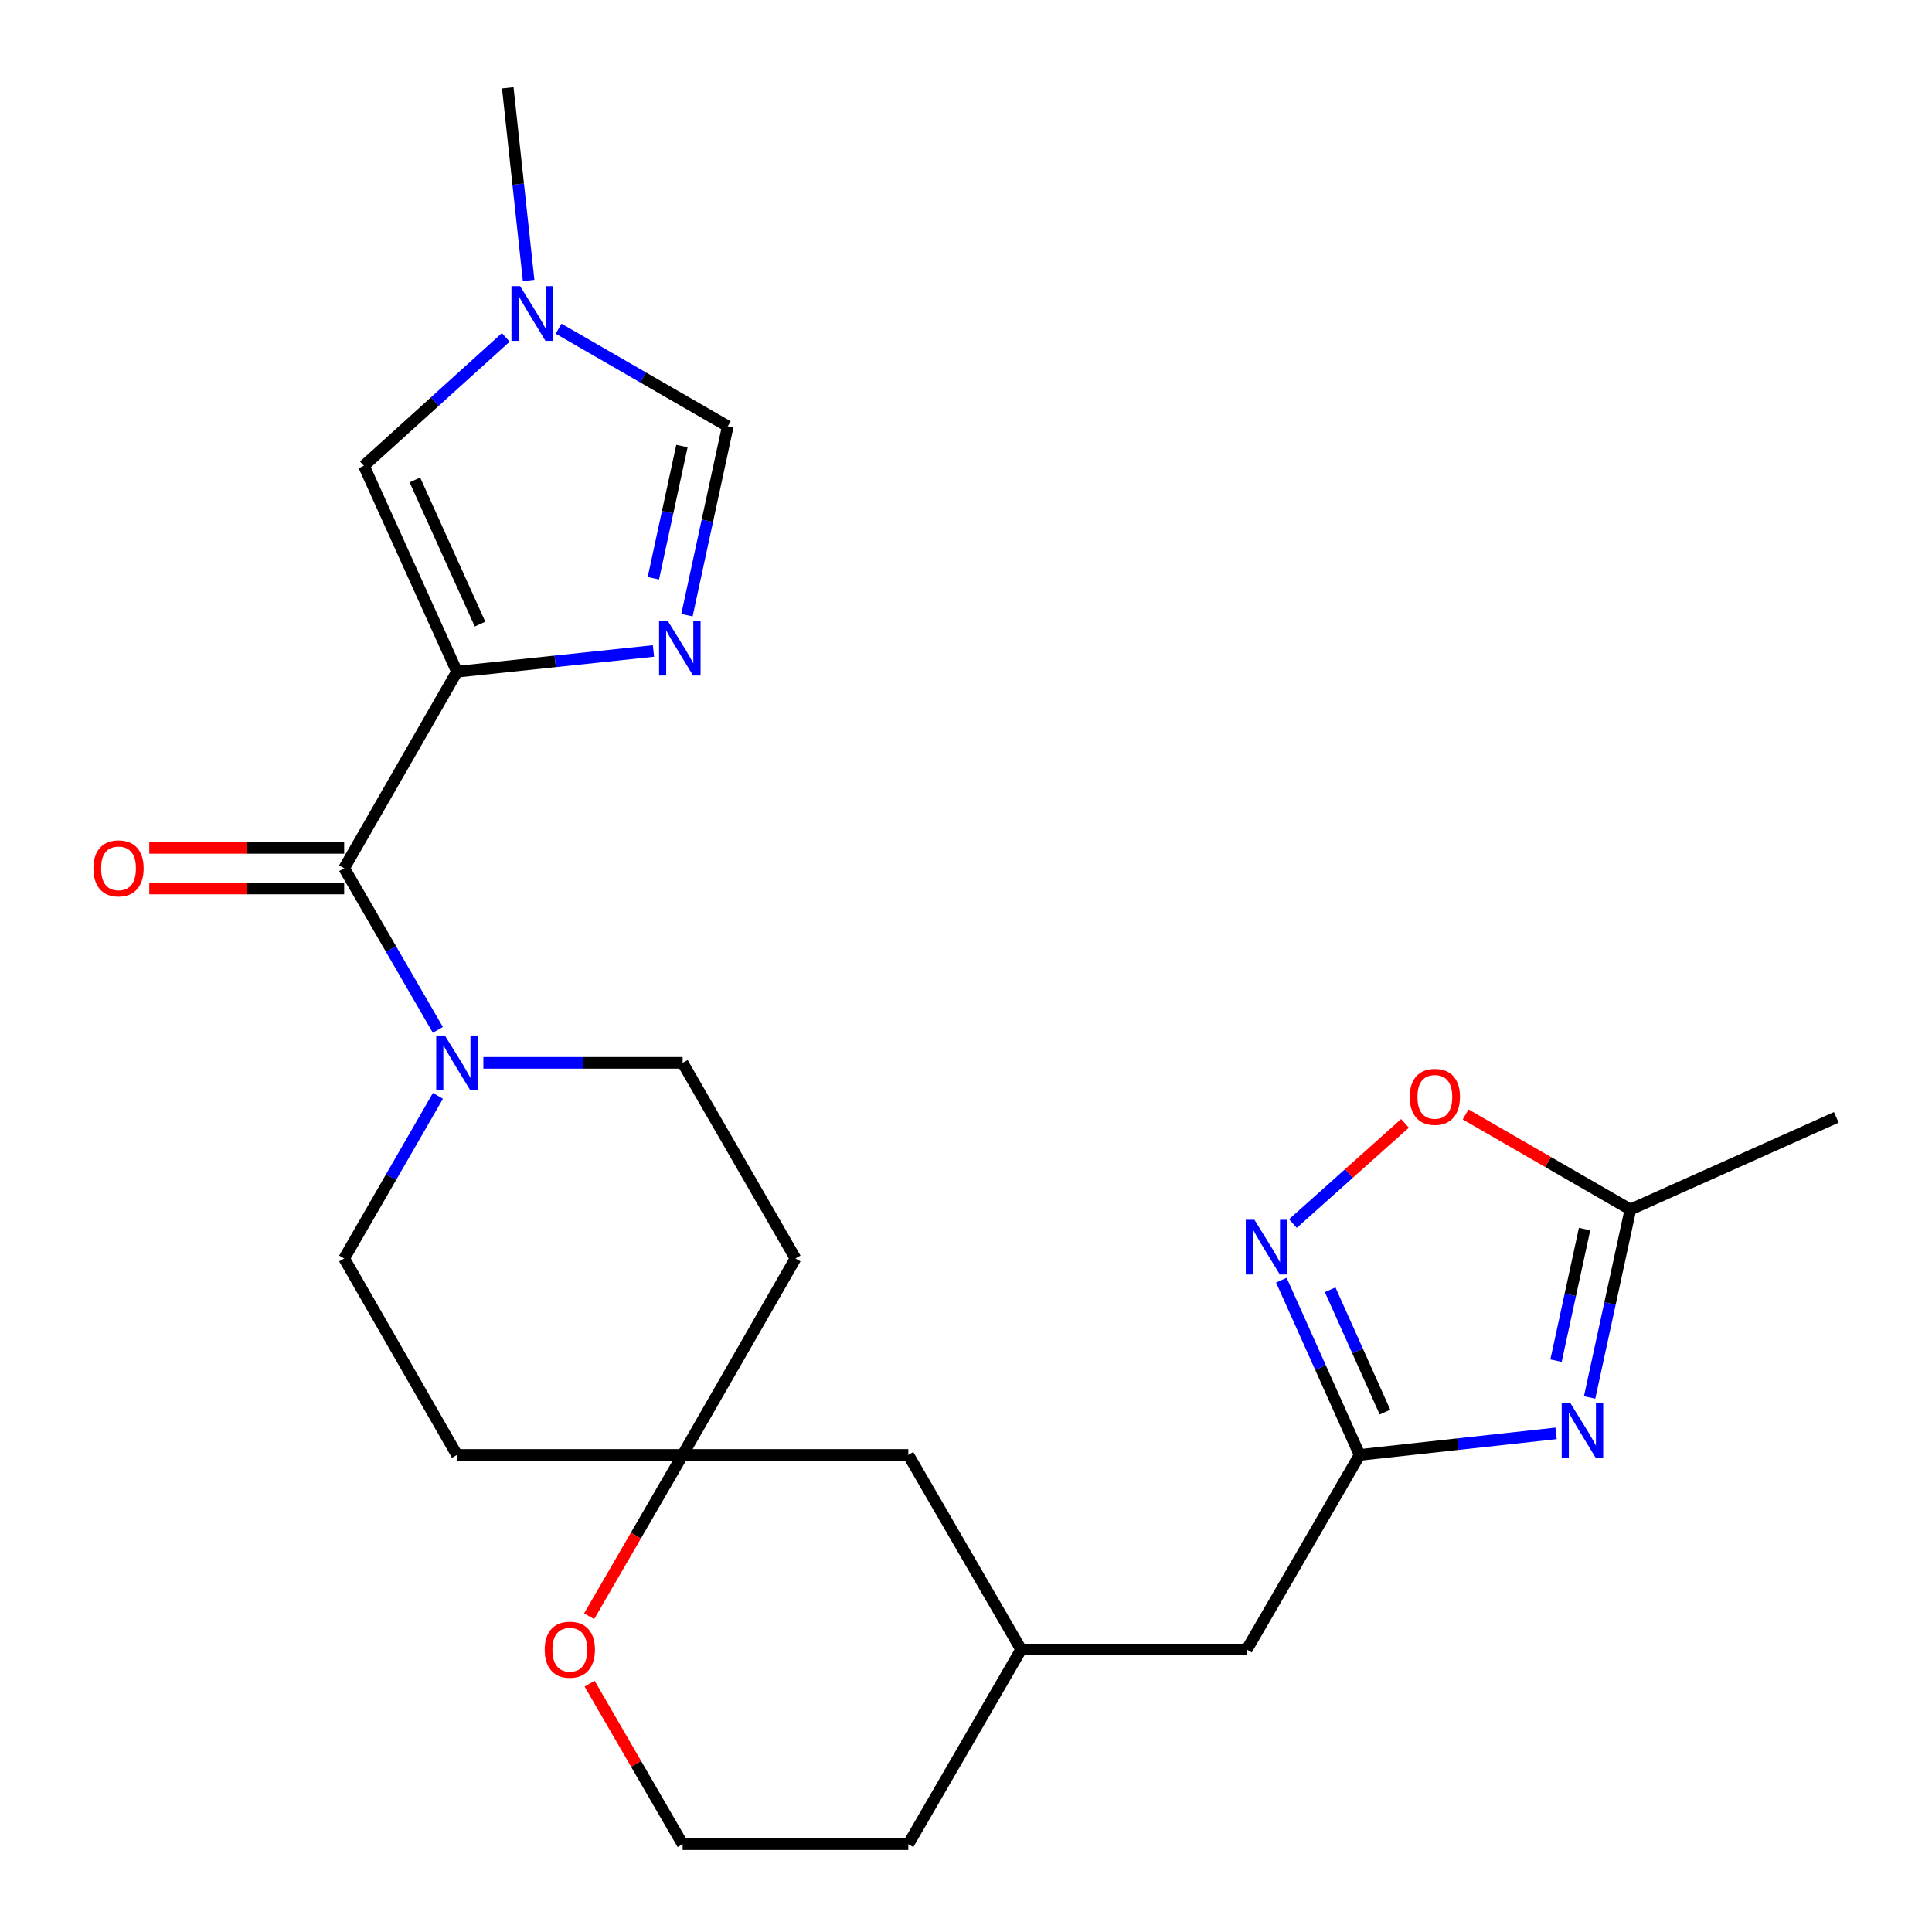 <?xml version='1.0' encoding='iso-8859-1'?>
<svg version='1.1' baseProfile='full'
              xmlns='http://www.w3.org/2000/svg'
                      xmlns:rdkit='http://www.rdkit.org/xml'
                      xmlns:xlink='http://www.w3.org/1999/xlink'
                  xml:space='preserve'
width='1000px' height='1000px' viewBox='0 0 1000 1000'>
<!-- END OF HEADER -->
<rect style='opacity:1.0;fill:#FFFFFF;stroke:none' width='1000' height='1000' x='0' y='0'> </rect>
<path class='bond-0' d='M 236.528,347.682 L 287.381,342.314' style='fill:none;fill-rule:evenodd;stroke:#000000;stroke-width:6px;stroke-linecap:butt;stroke-linejoin:miter;stroke-opacity:1' />
<path class='bond-0' d='M 287.381,342.314 L 338.234,336.946' style='fill:none;fill-rule:evenodd;stroke:#0000FF;stroke-width:6px;stroke-linecap:butt;stroke-linejoin:miter;stroke-opacity:1' />
<path class='bond-1' d='M 236.528,347.682 L 178.137,449.379' style='fill:none;fill-rule:evenodd;stroke:#000000;stroke-width:6px;stroke-linecap:butt;stroke-linejoin:miter;stroke-opacity:1' />
<path class='bond-6' d='M 236.528,347.682 L 188.35,241.089' style='fill:none;fill-rule:evenodd;stroke:#000000;stroke-width:6px;stroke-linecap:butt;stroke-linejoin:miter;stroke-opacity:1' />
<path class='bond-6' d='M 248.468,323.03 L 214.743,248.415' style='fill:none;fill-rule:evenodd;stroke:#000000;stroke-width:6px;stroke-linecap:butt;stroke-linejoin:miter;stroke-opacity:1' />
<path class='bond-8' d='M 355.569,318.409 L 366.131,269.53' style='fill:none;fill-rule:evenodd;stroke:#0000FF;stroke-width:6px;stroke-linecap:butt;stroke-linejoin:miter;stroke-opacity:1' />
<path class='bond-8' d='M 366.131,269.53 L 376.693,220.652' style='fill:none;fill-rule:evenodd;stroke:#000000;stroke-width:6px;stroke-linecap:butt;stroke-linejoin:miter;stroke-opacity:1' />
<path class='bond-8' d='M 338.178,299.303 L 345.572,265.088' style='fill:none;fill-rule:evenodd;stroke:#0000FF;stroke-width:6px;stroke-linecap:butt;stroke-linejoin:miter;stroke-opacity:1' />
<path class='bond-8' d='M 345.572,265.088 L 352.966,230.873' style='fill:none;fill-rule:evenodd;stroke:#000000;stroke-width:6px;stroke-linecap:butt;stroke-linejoin:miter;stroke-opacity:1' />
<path class='bond-5' d='M 178.137,449.379 L 202.386,491.219' style='fill:none;fill-rule:evenodd;stroke:#000000;stroke-width:6px;stroke-linecap:butt;stroke-linejoin:miter;stroke-opacity:1' />
<path class='bond-5' d='M 202.386,491.219 L 226.635,533.059' style='fill:none;fill-rule:evenodd;stroke:#0000FF;stroke-width:6px;stroke-linecap:butt;stroke-linejoin:miter;stroke-opacity:1' />
<path class='bond-14' d='M 178.137,438.863 L 127.7,438.863' style='fill:none;fill-rule:evenodd;stroke:#000000;stroke-width:6px;stroke-linecap:butt;stroke-linejoin:miter;stroke-opacity:1' />
<path class='bond-14' d='M 127.7,438.863 L 77.263,438.863' style='fill:none;fill-rule:evenodd;stroke:#FF0000;stroke-width:6px;stroke-linecap:butt;stroke-linejoin:miter;stroke-opacity:1' />
<path class='bond-14' d='M 178.137,459.896 L 127.7,459.896' style='fill:none;fill-rule:evenodd;stroke:#000000;stroke-width:6px;stroke-linecap:butt;stroke-linejoin:miter;stroke-opacity:1' />
<path class='bond-14' d='M 127.7,459.896 L 77.263,459.896' style='fill:none;fill-rule:evenodd;stroke:#FF0000;stroke-width:6px;stroke-linecap:butt;stroke-linejoin:miter;stroke-opacity:1' />
<path class='bond-2' d='M 805.434,741.91 L 754.587,747.489' style='fill:none;fill-rule:evenodd;stroke:#0000FF;stroke-width:6px;stroke-linecap:butt;stroke-linejoin:miter;stroke-opacity:1' />
<path class='bond-2' d='M 754.587,747.489 L 703.741,753.068' style='fill:none;fill-rule:evenodd;stroke:#000000;stroke-width:6px;stroke-linecap:butt;stroke-linejoin:miter;stroke-opacity:1' />
<path class='bond-9' d='M 822.782,723.327 L 833.338,674.682' style='fill:none;fill-rule:evenodd;stroke:#0000FF;stroke-width:6px;stroke-linecap:butt;stroke-linejoin:miter;stroke-opacity:1' />
<path class='bond-9' d='M 833.338,674.682 L 843.894,626.037' style='fill:none;fill-rule:evenodd;stroke:#000000;stroke-width:6px;stroke-linecap:butt;stroke-linejoin:miter;stroke-opacity:1' />
<path class='bond-9' d='M 805.394,704.273 L 812.783,670.222' style='fill:none;fill-rule:evenodd;stroke:#0000FF;stroke-width:6px;stroke-linecap:butt;stroke-linejoin:miter;stroke-opacity:1' />
<path class='bond-9' d='M 812.783,670.222 L 820.172,636.17' style='fill:none;fill-rule:evenodd;stroke:#000000;stroke-width:6px;stroke-linecap:butt;stroke-linejoin:miter;stroke-opacity:1' />
<path class='bond-3' d='M 703.741,753.068 L 645.338,853.795' style='fill:none;fill-rule:evenodd;stroke:#000000;stroke-width:6px;stroke-linecap:butt;stroke-linejoin:miter;stroke-opacity:1' />
<path class='bond-4' d='M 703.741,753.068 L 683.478,707.846' style='fill:none;fill-rule:evenodd;stroke:#000000;stroke-width:6px;stroke-linecap:butt;stroke-linejoin:miter;stroke-opacity:1' />
<path class='bond-4' d='M 683.478,707.846 L 663.215,662.623' style='fill:none;fill-rule:evenodd;stroke:#0000FF;stroke-width:6px;stroke-linecap:butt;stroke-linejoin:miter;stroke-opacity:1' />
<path class='bond-4' d='M 716.857,730.901 L 702.673,699.245' style='fill:none;fill-rule:evenodd;stroke:#000000;stroke-width:6px;stroke-linecap:butt;stroke-linejoin:miter;stroke-opacity:1' />
<path class='bond-4' d='M 702.673,699.245 L 688.489,667.589' style='fill:none;fill-rule:evenodd;stroke:#0000FF;stroke-width:6px;stroke-linecap:butt;stroke-linejoin:miter;stroke-opacity:1' />
<path class='bond-10' d='M 669.212,633.307 L 698.212,607.387' style='fill:none;fill-rule:evenodd;stroke:#0000FF;stroke-width:6px;stroke-linecap:butt;stroke-linejoin:miter;stroke-opacity:1' />
<path class='bond-10' d='M 698.212,607.387 L 727.213,581.467' style='fill:none;fill-rule:evenodd;stroke:#FF0000;stroke-width:6px;stroke-linecap:butt;stroke-linejoin:miter;stroke-opacity:1' />
<path class='bond-12' d='M 226.677,567.212 L 202.407,609.297' style='fill:none;fill-rule:evenodd;stroke:#0000FF;stroke-width:6px;stroke-linecap:butt;stroke-linejoin:miter;stroke-opacity:1' />
<path class='bond-12' d='M 202.407,609.297 L 178.137,651.383' style='fill:none;fill-rule:evenodd;stroke:#000000;stroke-width:6px;stroke-linecap:butt;stroke-linejoin:miter;stroke-opacity:1' />
<path class='bond-13' d='M 250.189,550.13 L 301.762,550.13' style='fill:none;fill-rule:evenodd;stroke:#0000FF;stroke-width:6px;stroke-linecap:butt;stroke-linejoin:miter;stroke-opacity:1' />
<path class='bond-13' d='M 301.762,550.13 L 353.334,550.13' style='fill:none;fill-rule:evenodd;stroke:#000000;stroke-width:6px;stroke-linecap:butt;stroke-linejoin:miter;stroke-opacity:1' />
<path class='bond-7' d='M 188.35,241.089 L 225.068,207.863' style='fill:none;fill-rule:evenodd;stroke:#000000;stroke-width:6px;stroke-linecap:butt;stroke-linejoin:miter;stroke-opacity:1' />
<path class='bond-7' d='M 225.068,207.863 L 261.787,174.637' style='fill:none;fill-rule:evenodd;stroke:#0000FF;stroke-width:6px;stroke-linecap:butt;stroke-linejoin:miter;stroke-opacity:1' />
<path class='bond-22' d='M 273.613,145.163 L 268.217,95.309' style='fill:none;fill-rule:evenodd;stroke:#0000FF;stroke-width:6px;stroke-linecap:butt;stroke-linejoin:miter;stroke-opacity:1' />
<path class='bond-22' d='M 268.217,95.309 L 262.82,45.455' style='fill:none;fill-rule:evenodd;stroke:#000000;stroke-width:6px;stroke-linecap:butt;stroke-linejoin:miter;stroke-opacity:1' />
<path class='bond-25' d='M 289.125,170.141 L 332.909,195.396' style='fill:none;fill-rule:evenodd;stroke:#0000FF;stroke-width:6px;stroke-linecap:butt;stroke-linejoin:miter;stroke-opacity:1' />
<path class='bond-25' d='M 332.909,195.396 L 376.693,220.652' style='fill:none;fill-rule:evenodd;stroke:#000000;stroke-width:6px;stroke-linecap:butt;stroke-linejoin:miter;stroke-opacity:1' />
<path class='bond-23' d='M 843.894,626.037 L 950.475,578.35' style='fill:none;fill-rule:evenodd;stroke:#000000;stroke-width:6px;stroke-linecap:butt;stroke-linejoin:miter;stroke-opacity:1' />
<path class='bond-28' d='M 843.894,626.037 L 801.246,601.434' style='fill:none;fill-rule:evenodd;stroke:#000000;stroke-width:6px;stroke-linecap:butt;stroke-linejoin:miter;stroke-opacity:1' />
<path class='bond-28' d='M 801.246,601.434 L 758.597,576.831' style='fill:none;fill-rule:evenodd;stroke:#FF0000;stroke-width:6px;stroke-linecap:butt;stroke-linejoin:miter;stroke-opacity:1' />
<path class='bond-11' d='M 353.334,753.068 L 411.737,651.383' style='fill:none;fill-rule:evenodd;stroke:#000000;stroke-width:6px;stroke-linecap:butt;stroke-linejoin:miter;stroke-opacity:1' />
<path class='bond-15' d='M 353.334,753.068 L 329.133,794.816' style='fill:none;fill-rule:evenodd;stroke:#000000;stroke-width:6px;stroke-linecap:butt;stroke-linejoin:miter;stroke-opacity:1' />
<path class='bond-15' d='M 329.133,794.816 L 304.932,836.564' style='fill:none;fill-rule:evenodd;stroke:#FF0000;stroke-width:6px;stroke-linecap:butt;stroke-linejoin:miter;stroke-opacity:1' />
<path class='bond-19' d='M 353.334,753.068 L 470.14,753.068' style='fill:none;fill-rule:evenodd;stroke:#000000;stroke-width:6px;stroke-linecap:butt;stroke-linejoin:miter;stroke-opacity:1' />
<path class='bond-26' d='M 353.334,753.068 L 236.528,753.068' style='fill:none;fill-rule:evenodd;stroke:#000000;stroke-width:6px;stroke-linecap:butt;stroke-linejoin:miter;stroke-opacity:1' />
<path class='bond-16' d='M 178.137,651.383 L 236.528,753.068' style='fill:none;fill-rule:evenodd;stroke:#000000;stroke-width:6px;stroke-linecap:butt;stroke-linejoin:miter;stroke-opacity:1' />
<path class='bond-17' d='M 353.334,550.13 L 411.737,651.383' style='fill:none;fill-rule:evenodd;stroke:#000000;stroke-width:6px;stroke-linecap:butt;stroke-linejoin:miter;stroke-opacity:1' />
<path class='bond-21' d='M 305.185,871.466 L 329.26,913.006' style='fill:none;fill-rule:evenodd;stroke:#FF0000;stroke-width:6px;stroke-linecap:butt;stroke-linejoin:miter;stroke-opacity:1' />
<path class='bond-21' d='M 329.26,913.006 L 353.334,954.545' style='fill:none;fill-rule:evenodd;stroke:#000000;stroke-width:6px;stroke-linecap:butt;stroke-linejoin:miter;stroke-opacity:1' />
<path class='bond-18' d='M 645.338,853.795 L 528.532,853.795' style='fill:none;fill-rule:evenodd;stroke:#000000;stroke-width:6px;stroke-linecap:butt;stroke-linejoin:miter;stroke-opacity:1' />
<path class='bond-20' d='M 470.14,753.068 L 528.532,853.795' style='fill:none;fill-rule:evenodd;stroke:#000000;stroke-width:6px;stroke-linecap:butt;stroke-linejoin:miter;stroke-opacity:1' />
<path class='bond-24' d='M 528.532,853.795 L 470.14,954.545' style='fill:none;fill-rule:evenodd;stroke:#000000;stroke-width:6px;stroke-linecap:butt;stroke-linejoin:miter;stroke-opacity:1' />
<path class='bond-27' d='M 353.334,954.545 L 470.14,954.545' style='fill:none;fill-rule:evenodd;stroke:#000000;stroke-width:6px;stroke-linecap:butt;stroke-linejoin:miter;stroke-opacity:1' />
<path  class='atom-1' d='M 345.614 321.346
L 354.894 336.346
Q 355.814 337.826, 357.294 340.506
Q 358.774 343.186, 358.854 343.346
L 358.854 321.346
L 362.614 321.346
L 362.614 349.666
L 358.734 349.666
L 348.774 333.266
Q 347.614 331.346, 346.374 329.146
Q 345.174 326.946, 344.814 326.266
L 344.814 349.666
L 341.134 349.666
L 341.134 321.346
L 345.614 321.346
' fill='#0000FF'/>
<path  class='atom-3' d='M 812.814 726.253
L 822.094 741.253
Q 823.014 742.733, 824.494 745.413
Q 825.974 748.093, 826.054 748.253
L 826.054 726.253
L 829.814 726.253
L 829.814 754.573
L 825.934 754.573
L 815.974 738.173
Q 814.814 736.253, 813.574 734.053
Q 812.374 731.853, 812.014 731.173
L 812.014 754.573
L 808.334 754.573
L 808.334 726.253
L 812.814 726.253
' fill='#0000FF'/>
<path  class='atom-5' d='M 649.291 631.357
L 658.571 646.357
Q 659.491 647.837, 660.971 650.517
Q 662.451 653.197, 662.531 653.357
L 662.531 631.357
L 666.291 631.357
L 666.291 659.677
L 662.411 659.677
L 652.451 643.277
Q 651.291 641.357, 650.051 639.157
Q 648.851 636.957, 648.491 636.277
L 648.491 659.677
L 644.811 659.677
L 644.811 631.357
L 649.291 631.357
' fill='#0000FF'/>
<path  class='atom-6' d='M 230.268 535.97
L 239.548 550.97
Q 240.468 552.45, 241.948 555.13
Q 243.428 557.81, 243.508 557.97
L 243.508 535.97
L 247.268 535.97
L 247.268 564.29
L 243.388 564.29
L 233.428 547.89
Q 232.268 545.97, 231.028 543.77
Q 229.828 541.57, 229.468 540.89
L 229.468 564.29
L 225.788 564.29
L 225.788 535.97
L 230.268 535.97
' fill='#0000FF'/>
<path  class='atom-8' d='M 269.204 148.101
L 278.484 163.101
Q 279.404 164.581, 280.884 167.261
Q 282.364 169.941, 282.444 170.101
L 282.444 148.101
L 286.204 148.101
L 286.204 176.421
L 282.324 176.421
L 272.364 160.021
Q 271.204 158.101, 269.964 155.901
Q 268.764 153.701, 268.404 153.021
L 268.404 176.421
L 264.724 176.421
L 264.724 148.101
L 269.204 148.101
' fill='#0000FF'/>
<path  class='atom-11' d='M 729.676 567.726
Q 729.676 560.926, 733.036 557.126
Q 736.396 553.326, 742.676 553.326
Q 748.956 553.326, 752.316 557.126
Q 755.676 560.926, 755.676 567.726
Q 755.676 574.606, 752.276 578.526
Q 748.876 582.406, 742.676 582.406
Q 736.436 582.406, 733.036 578.526
Q 729.676 574.646, 729.676 567.726
M 742.676 579.206
Q 746.996 579.206, 749.316 576.326
Q 751.676 573.406, 751.676 567.726
Q 751.676 562.166, 749.316 559.366
Q 746.996 556.526, 742.676 556.526
Q 738.356 556.526, 735.996 559.326
Q 733.676 562.126, 733.676 567.726
Q 733.676 573.446, 735.996 576.326
Q 738.356 579.206, 742.676 579.206
' fill='#FF0000'/>
<path  class='atom-15' d='M 48.343 449.459
Q 48.343 442.659, 51.703 438.859
Q 55.063 435.059, 61.343 435.059
Q 67.623 435.059, 70.983 438.859
Q 74.343 442.659, 74.343 449.459
Q 74.343 456.339, 70.943 460.259
Q 67.543 464.139, 61.343 464.139
Q 55.103 464.139, 51.703 460.259
Q 48.343 456.379, 48.343 449.459
M 61.343 460.939
Q 65.663 460.939, 67.983 458.059
Q 70.343 455.139, 70.343 449.459
Q 70.343 443.899, 67.983 441.099
Q 65.663 438.259, 61.343 438.259
Q 57.023 438.259, 54.663 441.059
Q 52.343 443.859, 52.343 449.459
Q 52.343 455.179, 54.663 458.059
Q 57.023 460.939, 61.343 460.939
' fill='#FF0000'/>
<path  class='atom-16' d='M 281.943 853.875
Q 281.943 847.075, 285.303 843.275
Q 288.663 839.475, 294.943 839.475
Q 301.223 839.475, 304.583 843.275
Q 307.943 847.075, 307.943 853.875
Q 307.943 860.755, 304.543 864.675
Q 301.143 868.555, 294.943 868.555
Q 288.703 868.555, 285.303 864.675
Q 281.943 860.795, 281.943 853.875
M 294.943 865.355
Q 299.263 865.355, 301.583 862.475
Q 303.943 859.555, 303.943 853.875
Q 303.943 848.315, 301.583 845.515
Q 299.263 842.675, 294.943 842.675
Q 290.623 842.675, 288.263 845.475
Q 285.943 848.275, 285.943 853.875
Q 285.943 859.595, 288.263 862.475
Q 290.623 865.355, 294.943 865.355
' fill='#FF0000'/>
</svg>
